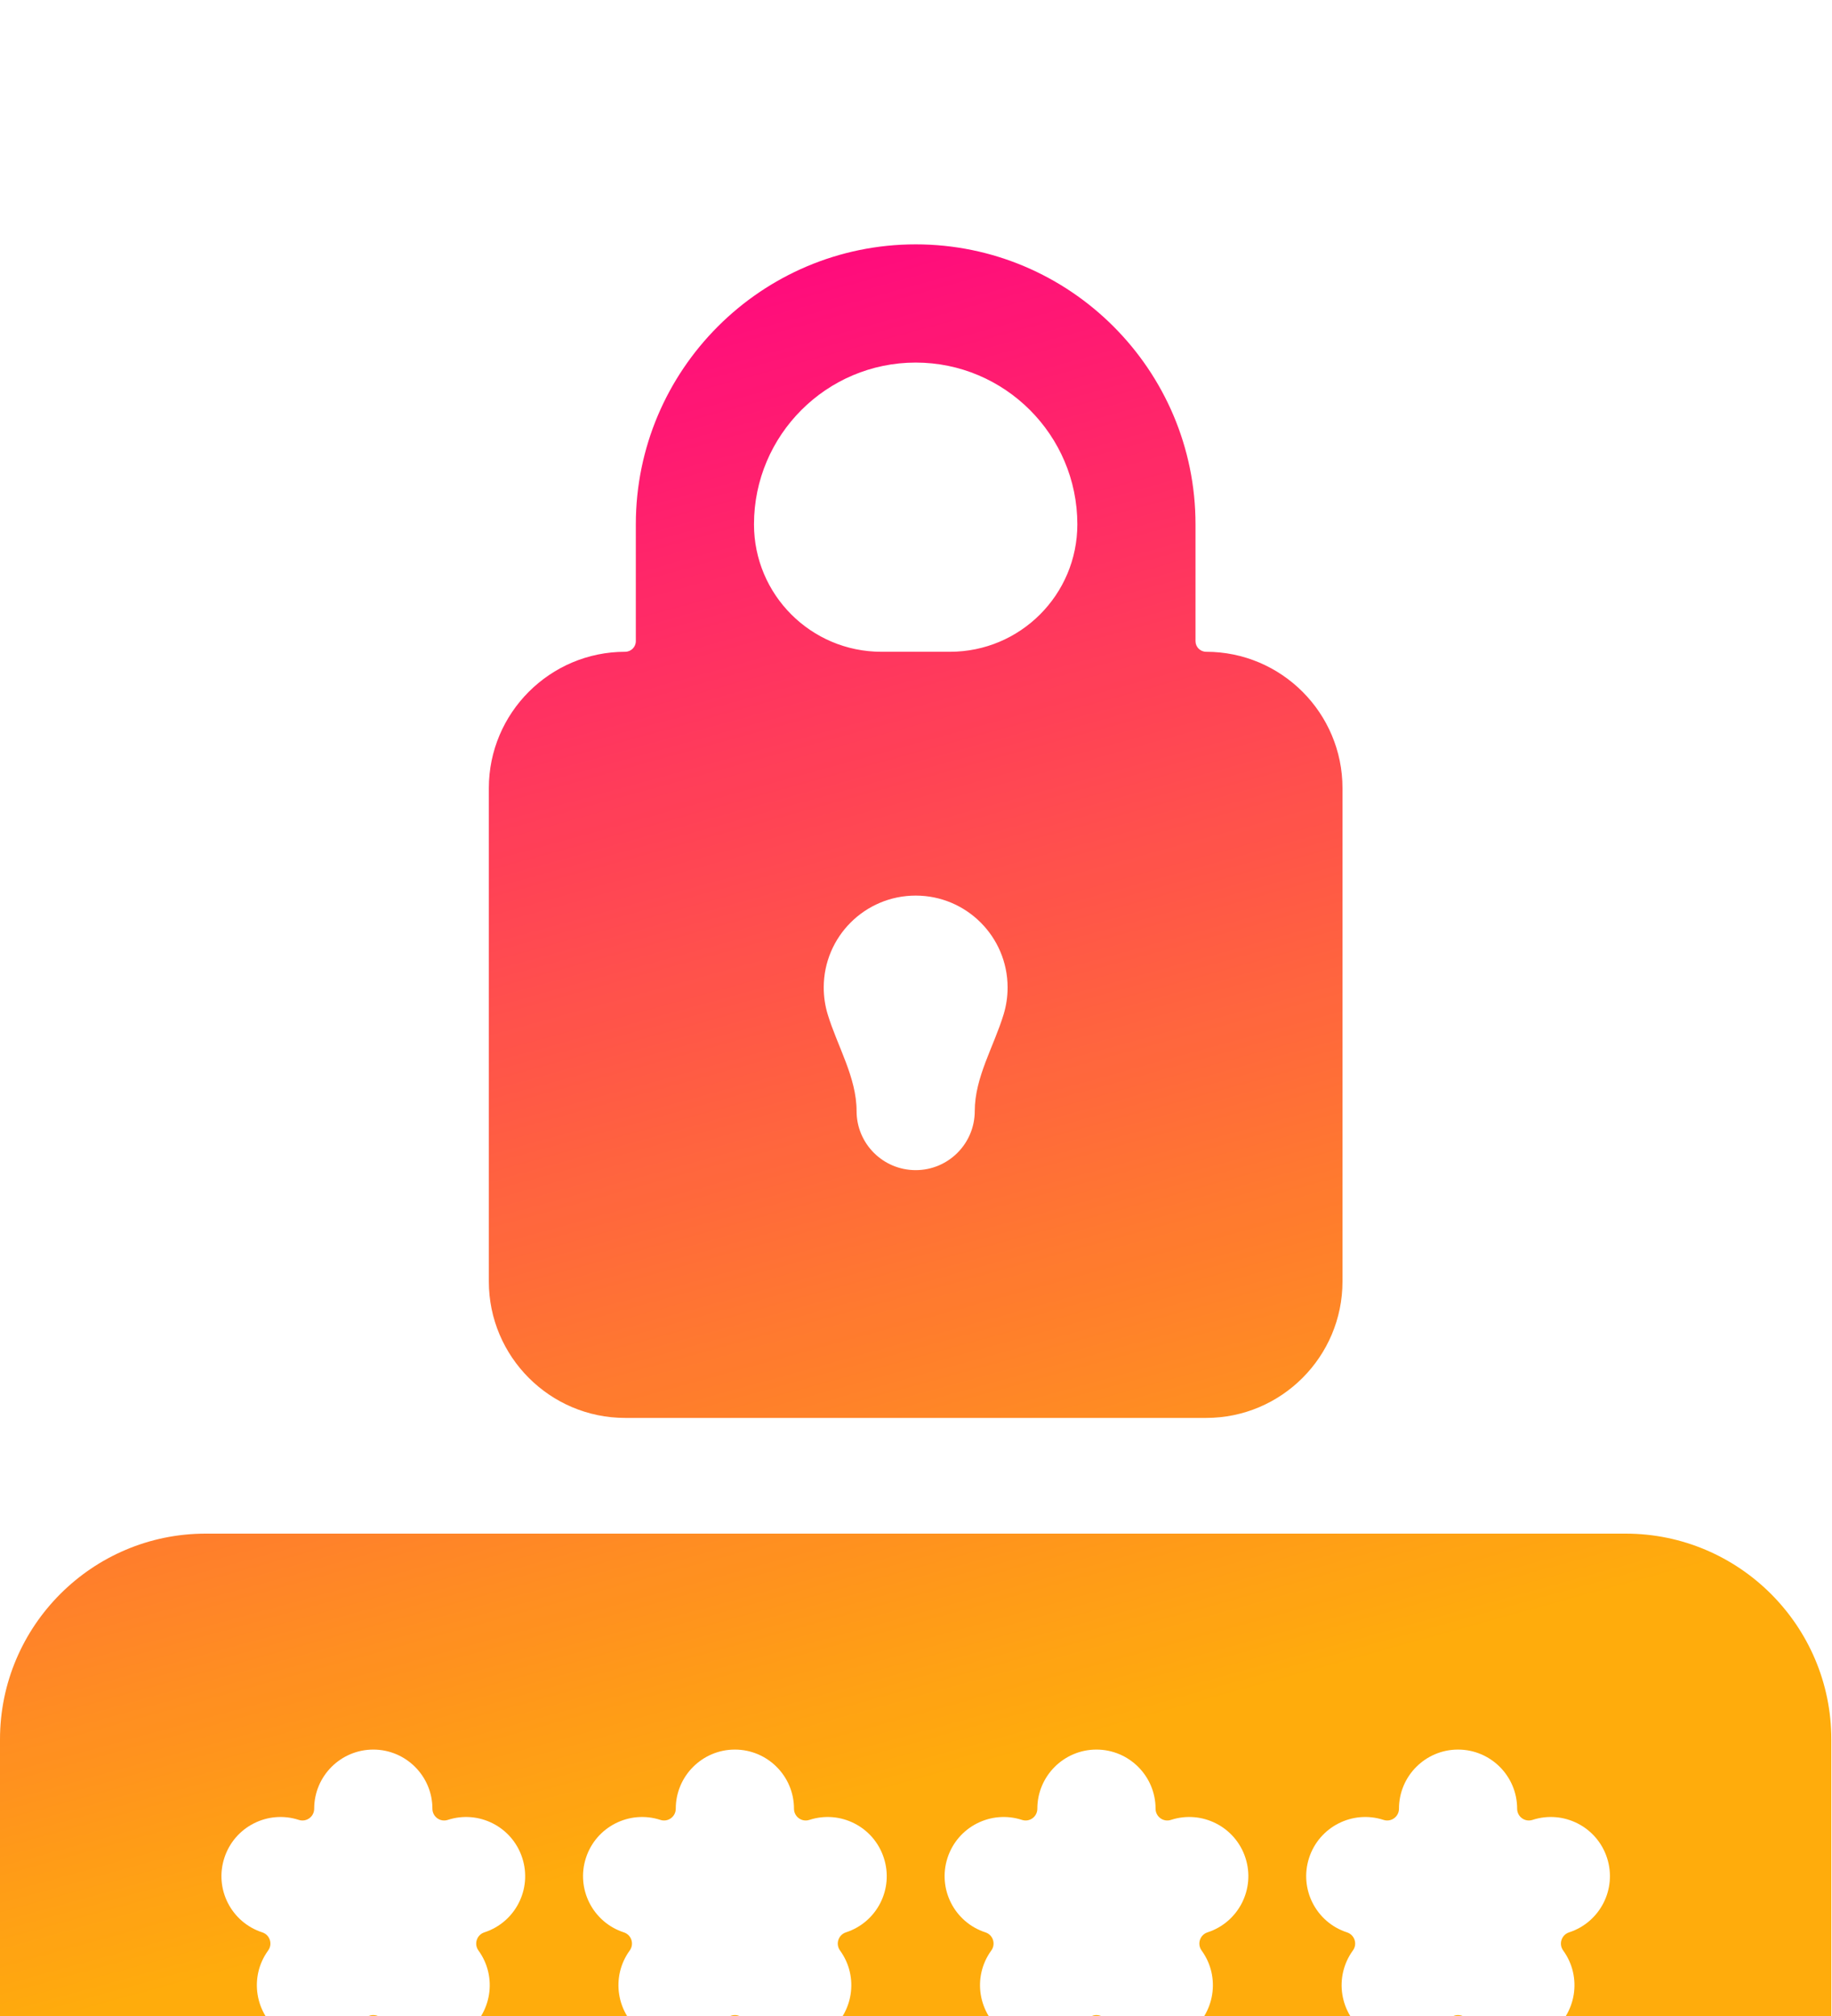 <svg width="30" height="33" viewBox="0 0 30 33" fill="none" xmlns="http://www.w3.org/2000/svg">
<g opacity="0.95" filter="url(#filter0_i)">
<path d="M26.621 21.104H3.368C1.511 21.104 0 22.615 0 24.472V29.632C0 31.489 1.511 33 3.368 33H26.621C28.478 33 29.989 31.489 29.989 29.632V24.472C29.989 22.615 28.478 21.104 26.621 21.104ZM7.931 27.631C7.807 27.672 7.758 27.822 7.835 27.928C8.149 28.36 8.053 28.965 7.621 29.28C7.449 29.404 7.25 29.464 7.053 29.464C6.753 29.464 6.458 29.326 6.269 29.065C6.192 28.959 6.034 28.959 5.957 29.065C5.768 29.326 5.472 29.464 5.173 29.464C4.976 29.464 4.777 29.404 4.605 29.279C4.173 28.965 4.077 28.36 4.391 27.928C4.468 27.822 4.42 27.672 4.295 27.631C3.787 27.466 3.508 26.92 3.674 26.412C3.839 25.903 4.384 25.625 4.893 25.79C5.017 25.831 5.145 25.738 5.145 25.607C5.145 25.073 5.579 24.639 6.113 24.639C6.647 24.639 7.081 25.073 7.081 25.607C7.081 25.738 7.209 25.831 7.333 25.79C7.842 25.625 8.387 25.903 8.552 26.412C8.718 26.92 8.44 27.466 7.931 27.631ZM13.852 27.631C13.728 27.672 13.679 27.822 13.756 27.928C14.07 28.36 13.974 28.965 13.542 29.28C13.37 29.404 13.171 29.464 12.974 29.464C12.674 29.464 12.38 29.326 12.19 29.065C12.113 28.959 11.955 28.959 11.878 29.065C11.689 29.326 11.394 29.464 11.095 29.464C10.897 29.464 10.698 29.404 10.527 29.28C10.094 28.965 9.998 28.36 10.312 27.928C10.389 27.822 10.341 27.672 10.216 27.631C9.708 27.466 9.43 26.92 9.595 26.412C9.76 25.903 10.306 25.625 10.814 25.79C10.938 25.831 11.066 25.738 11.066 25.607C11.066 25.073 11.5 24.639 12.034 24.639C12.568 24.639 13.002 25.073 13.002 25.607C13.002 25.738 13.13 25.831 13.254 25.79C13.763 25.625 14.308 25.903 14.473 26.412C14.639 26.92 14.361 27.466 13.852 27.631ZM19.773 27.631C19.649 27.672 19.6 27.822 19.677 27.928C19.991 28.36 19.895 28.965 19.463 29.28C19.291 29.404 19.092 29.464 18.895 29.464C18.596 29.464 18.301 29.326 18.111 29.065C18.034 28.959 17.876 28.959 17.799 29.065C17.61 29.326 17.315 29.464 17.016 29.464C16.818 29.464 16.619 29.404 16.448 29.28C16.015 28.965 15.919 28.36 16.233 27.928C16.31 27.822 16.262 27.672 16.137 27.631C15.629 27.466 15.351 26.92 15.516 26.412C15.681 25.903 16.227 25.625 16.735 25.79C16.86 25.831 16.987 25.738 16.987 25.607C16.987 25.073 17.421 24.639 17.955 24.639C18.489 24.639 18.923 25.073 18.923 25.607C18.923 25.738 19.051 25.831 19.175 25.79C19.684 25.625 20.23 25.903 20.395 26.412C20.56 26.92 20.282 27.466 19.773 27.631ZM25.694 27.631C25.57 27.672 25.521 27.822 25.598 27.928C25.912 28.36 25.816 28.965 25.384 29.279C25.212 29.404 25.013 29.464 24.816 29.464C24.517 29.464 24.222 29.326 24.032 29.065C23.955 28.959 23.797 28.959 23.72 29.065C23.531 29.326 23.236 29.464 22.936 29.464C22.739 29.464 22.541 29.404 22.369 29.28C21.936 28.965 21.841 28.36 22.154 27.928C22.232 27.822 22.183 27.672 22.058 27.631C21.55 27.466 21.272 26.92 21.437 26.412C21.602 25.903 22.148 25.625 22.656 25.79C22.781 25.831 22.909 25.738 22.909 25.607C22.909 25.073 23.342 24.639 23.876 24.639C24.411 24.639 24.844 25.073 24.844 25.607C24.844 25.738 24.972 25.831 25.096 25.79C25.605 25.625 26.151 25.903 26.316 26.412C26.481 26.92 26.203 27.466 25.694 27.631Z" fill="url(#paint0_linear)"/>
<path d="M10.237 19.21H19.752C20.983 19.21 21.984 18.208 21.984 16.977V8.901C21.984 7.67 20.983 6.669 19.752 6.669C19.655 6.669 19.577 6.591 19.577 6.495V4.583C19.578 2.056 17.522 0 14.995 0C12.468 0 10.412 2.056 10.412 4.583V6.495C10.412 6.591 10.334 6.669 10.237 6.669C9.007 6.669 8.005 7.67 8.005 8.901V16.977C8.005 18.208 9.007 19.21 10.237 19.21ZM16.435 12.604C16.275 13.13 15.962 13.636 15.962 14.187C15.962 14.721 15.529 15.154 14.995 15.154C14.46 15.154 14.027 14.721 14.027 14.187C14.027 13.636 13.714 13.13 13.554 12.604C13.512 12.465 13.489 12.318 13.489 12.165C13.489 11.334 14.163 10.66 14.995 10.66C15.826 10.66 16.5 11.334 16.5 12.165C16.5 12.318 16.477 12.465 16.435 12.604ZM12.347 4.583C12.347 3.123 13.535 1.935 14.995 1.935C16.454 1.935 17.642 3.123 17.642 4.583C17.642 5.735 16.708 6.669 15.556 6.669H14.433C13.281 6.669 12.347 5.735 12.347 4.583Z" fill="url(#paint1_linear)"/>
</g>
<defs>
<filter id="filter0_i" x="0" y="0" width="29.989" height="37" filterUnits="userSpaceOnUse" color-interpolation-filters="sRGB">
<feFlood flood-opacity="0" result="BackgroundImageFix"/>
<feBlend mode="normal" in="SourceGraphic" in2="BackgroundImageFix" result="shape"/>
<feColorMatrix in="SourceAlpha" type="matrix" values="0 0 0 0 0 0 0 0 0 0 0 0 0 0 0 0 0 0 127 0" result="hardAlpha"/>
<feOffset dy="4"/>
<feGaussianBlur stdDeviation="6"/>
<feComposite in2="hardAlpha" operator="arithmetic" k2="-1" k3="1"/>
<feColorMatrix type="matrix" values="0 0 0 0 0 0 0 0 0 0 0 0 0 0 0 0 0 0 0.12 0"/>
<feBlend mode="normal" in2="shape" result="effect1_innerShadow"/>
</filter>
<linearGradient id="paint0_linear" x1="5.09341e-06" y1="29.333" x2="-6.456" y2="5.912" gradientUnits="userSpaceOnUse">
<stop stop-color="#FFA800"/>
<stop offset="1" stop-color="#FF0075"/>
</linearGradient>
<linearGradient id="paint1_linear" x1="5.09341e-06" y1="29.333" x2="-6.456" y2="5.912" gradientUnits="userSpaceOnUse">
<stop stop-color="#FFA800"/>
<stop offset="1" stop-color="#FF0075"/>
</linearGradient>
</defs>
</svg>
